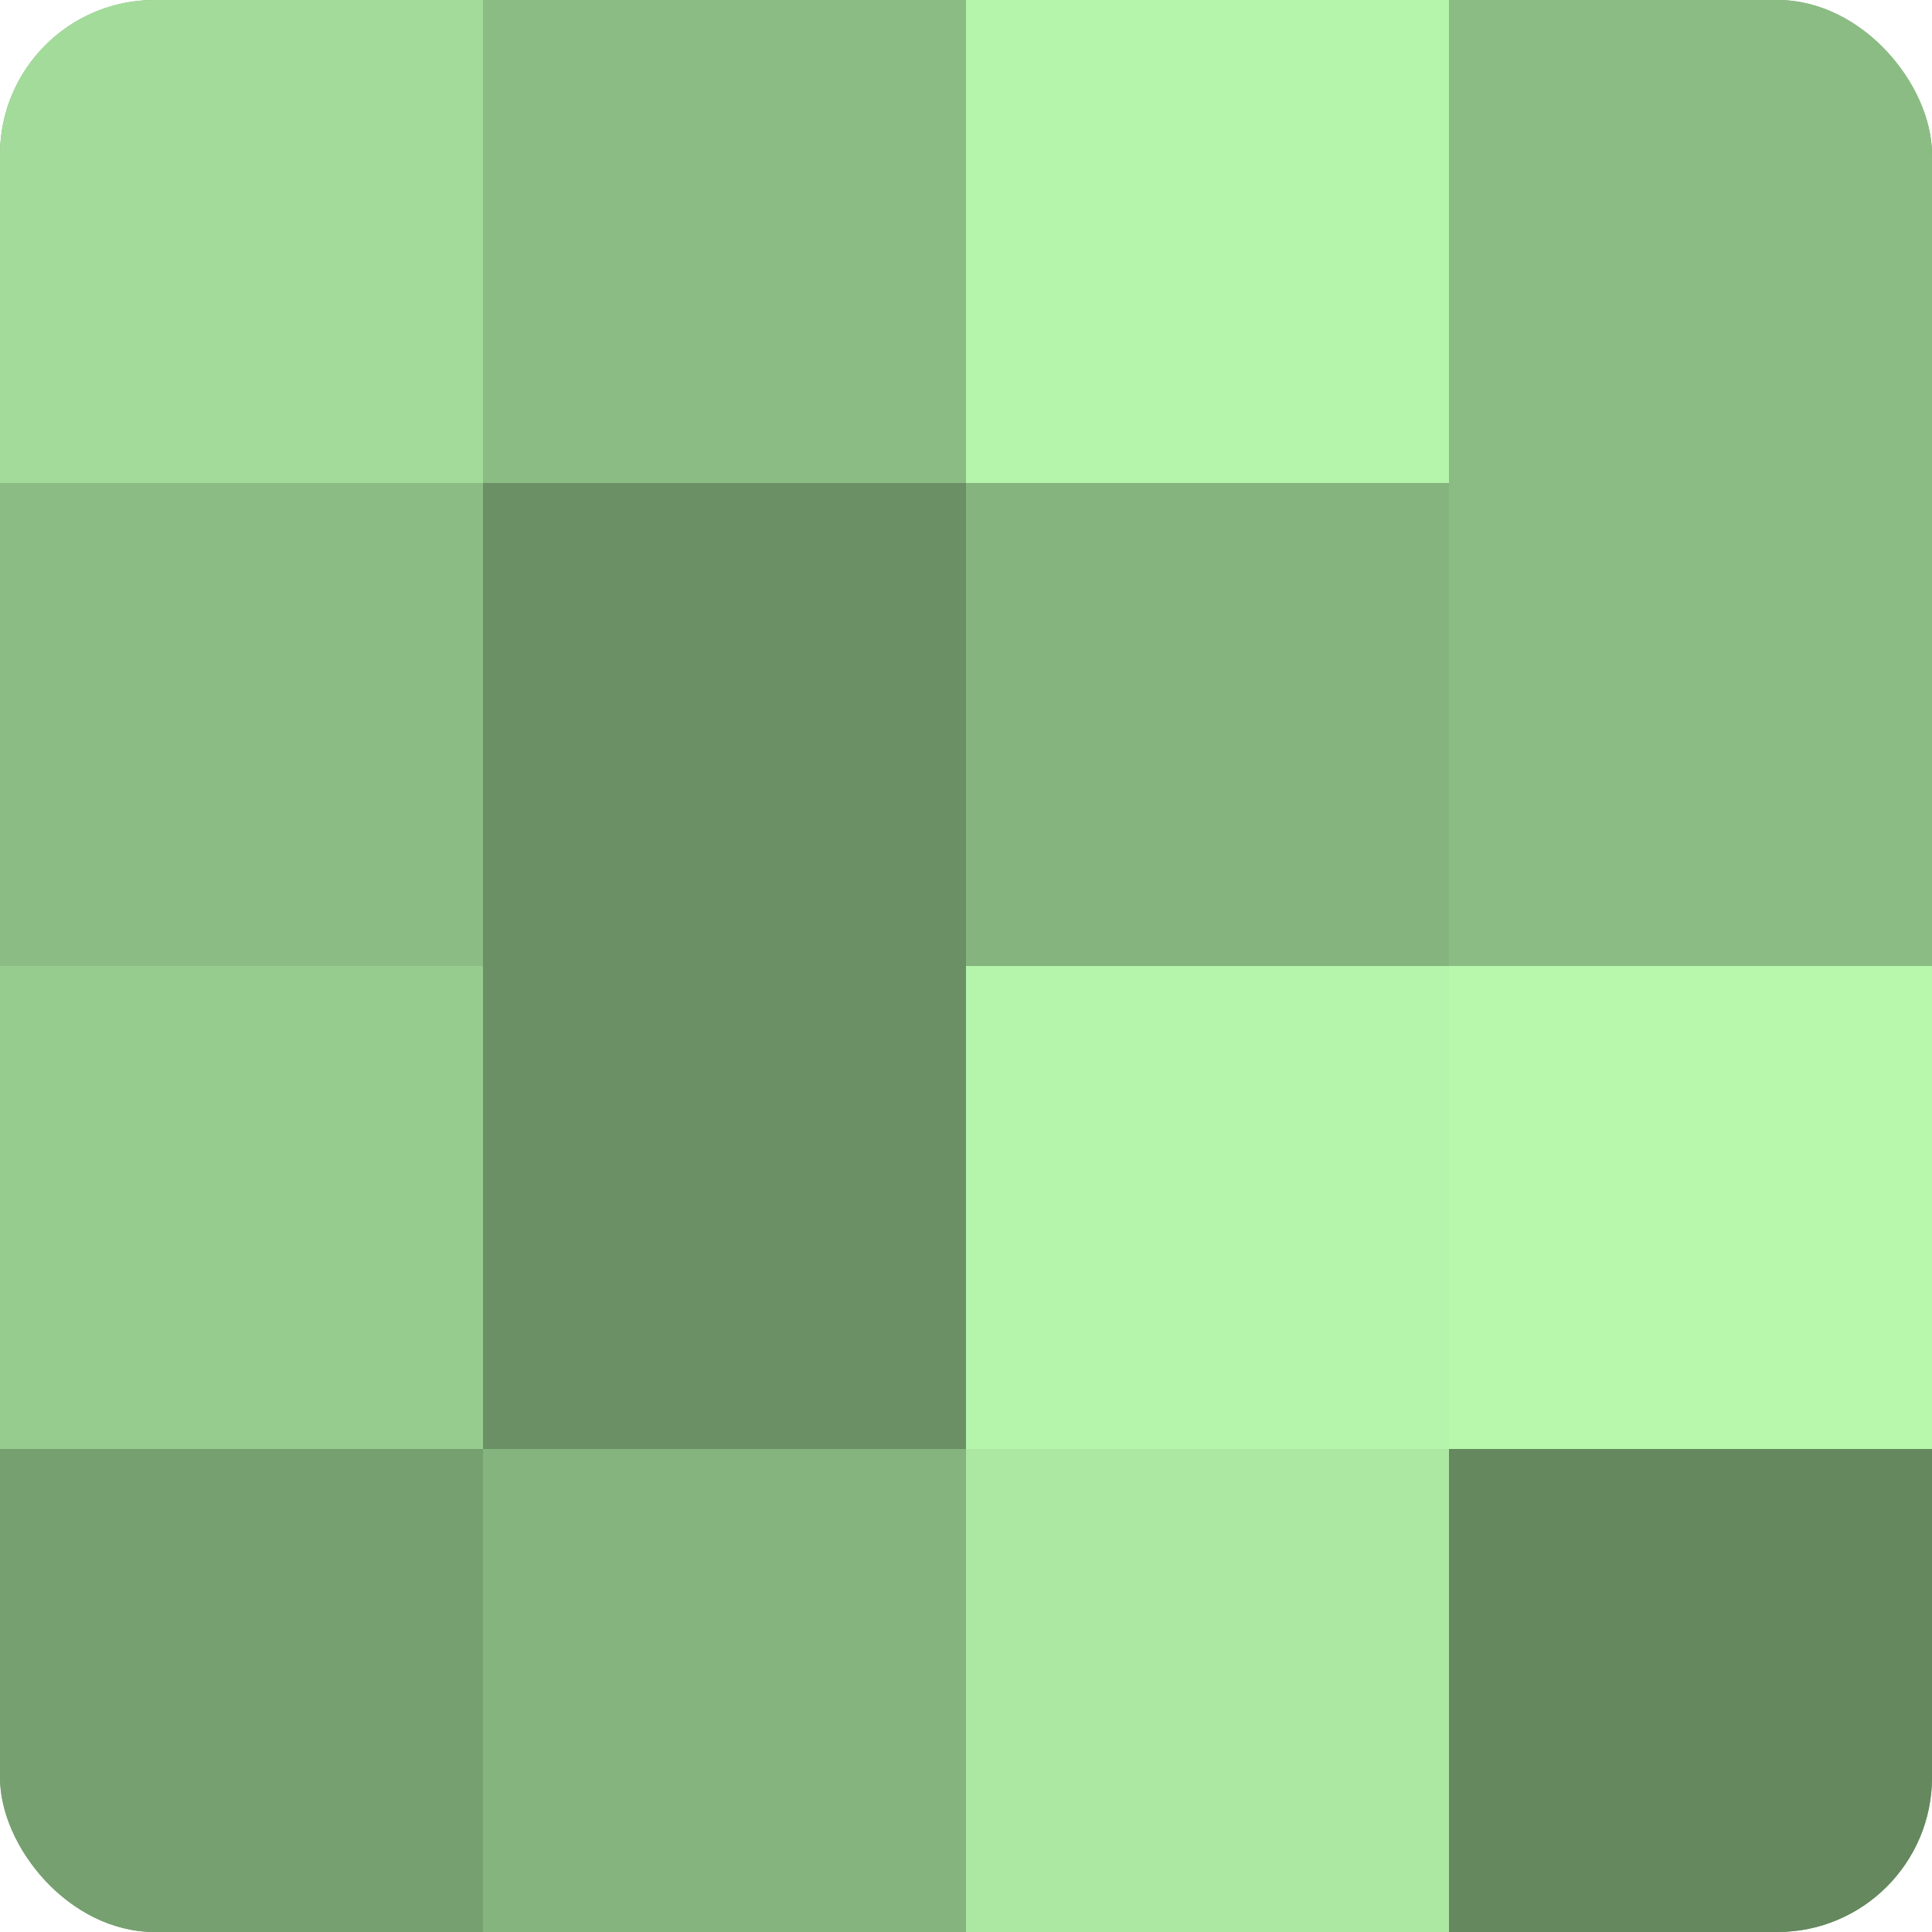<?xml version="1.0" encoding="UTF-8"?>
<svg xmlns="http://www.w3.org/2000/svg" width="80" height="80" viewBox="0 0 100 100" preserveAspectRatio="xMidYMid meet"><defs><clipPath id="c" width="100" height="100"><rect width="100" height="100" rx="8" ry="8"/></clipPath></defs><g clip-path="url(#c)"><rect width="100" height="100" fill="#76a070"/><rect width="25" height="25" fill="#a3dc9a"/><rect y="25" width="25" height="25" fill="#8bbc84"/><rect y="50" width="25" height="25" fill="#97cc8f"/><rect y="75" width="25" height="25" fill="#76a070"/><rect x="25" width="25" height="25" fill="#8bbc84"/><rect x="25" y="25" width="25" height="25" fill="#6b9065"/><rect x="25" y="50" width="25" height="25" fill="#6b9065"/><rect x="25" y="75" width="25" height="25" fill="#85b47e"/><rect x="50" width="25" height="25" fill="#b4f4ab"/><rect x="50" y="25" width="25" height="25" fill="#85b47e"/><rect x="50" y="50" width="25" height="25" fill="#b4f4ab"/><rect x="50" y="75" width="25" height="25" fill="#ace8a2"/><rect x="75" width="25" height="25" fill="#8bbc84"/><rect x="75" y="25" width="25" height="25" fill="#8bbc84"/><rect x="75" y="50" width="25" height="25" fill="#b7f8ad"/><rect x="75" y="75" width="25" height="25" fill="#65885f"/></g></svg>
